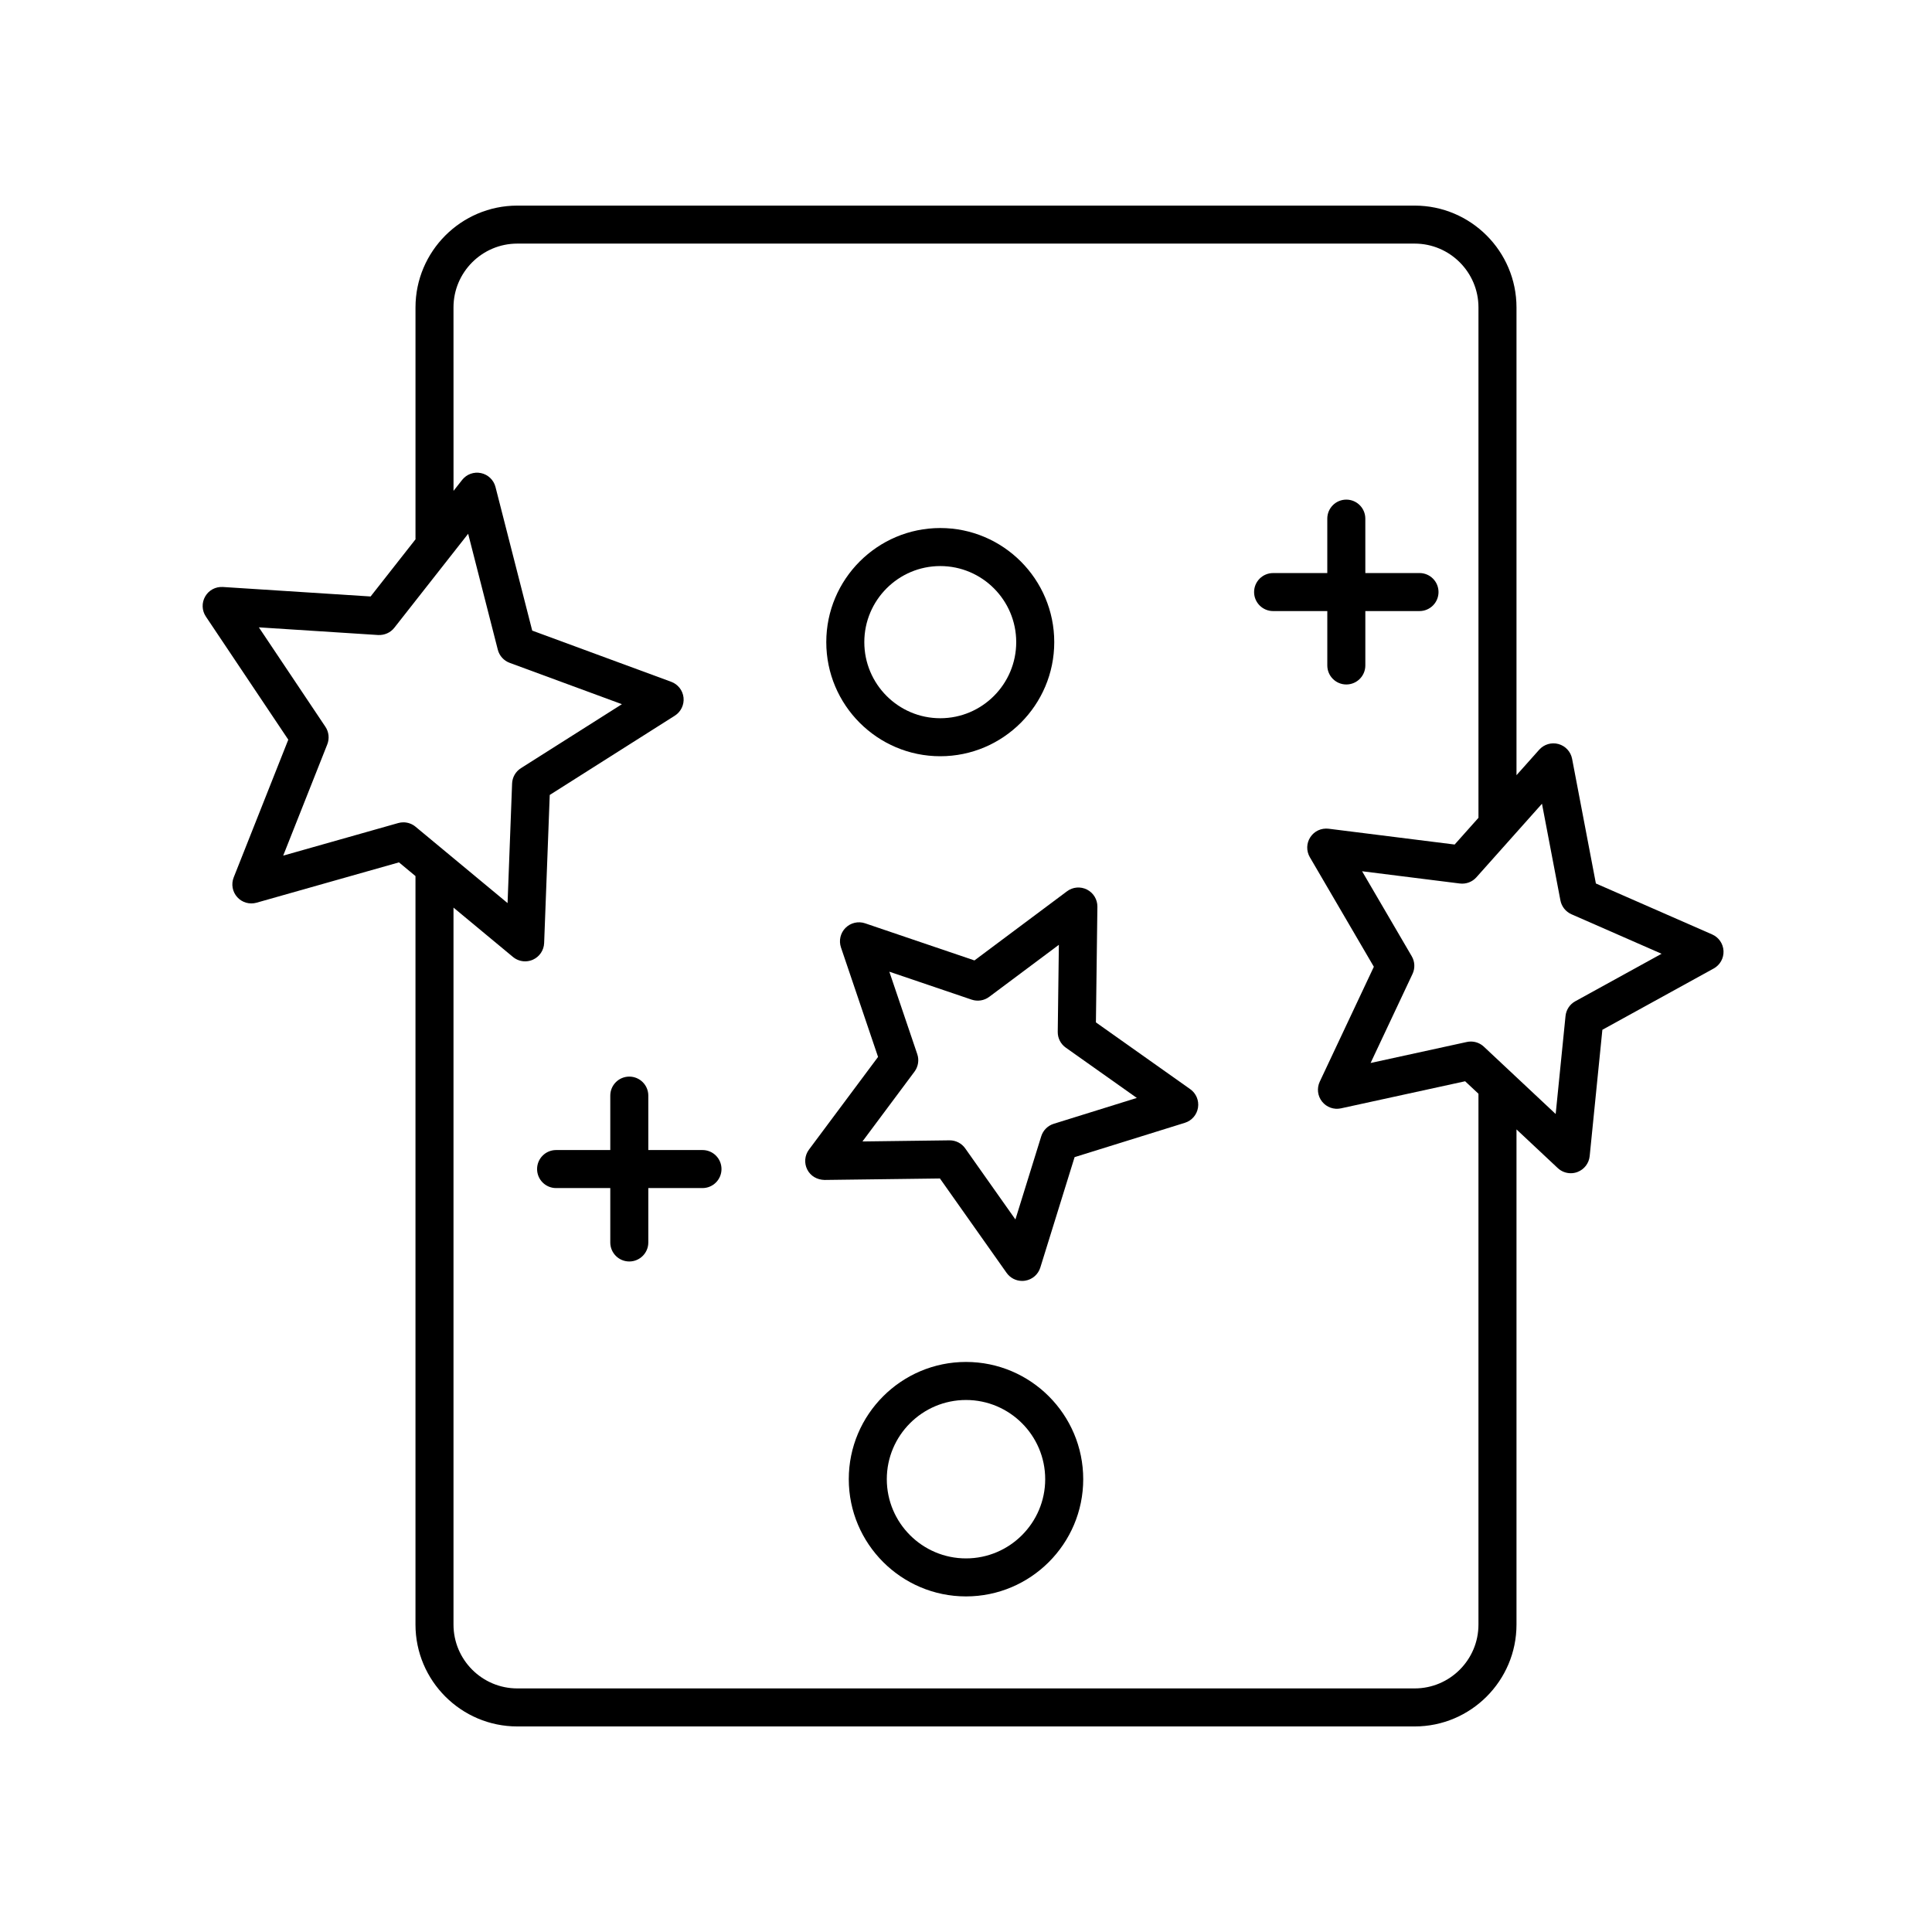 <?xml version="1.0" encoding="UTF-8"?>
<!-- Uploaded to: ICON Repo, www.iconrepo.com, Generator: ICON Repo Mixer Tools -->
<svg fill="#000000" width="800px" height="800px" version="1.1" viewBox="144 144 512 512" xmlns="http://www.w3.org/2000/svg">
 <g>
  <path d="m481.39 305.94h14.359v14.414c0 2.785 2.254 5.039 5.039 5.039 2.781 0 5.039-2.254 5.039-5.039v-14.414h14.355c2.781 0 5.039-2.254 5.039-5.039s-2.254-5.039-5.039-5.039h-14.355l-0.004-14.418c0-2.785-2.254-5.039-5.039-5.039-2.781 0-5.039 2.254-5.039 5.039v14.422h-14.359c-2.781 0-5.039 2.254-5.039 5.039 0.004 2.781 2.262 5.035 5.043 5.035z"/>
  <path d="m315.81 434.35c0-2.785-2.254-5.039-5.039-5.039-2.781 0-5.039 2.254-5.039 5.039v14.422h-14.359c-2.781 0-5.039 2.254-5.039 5.039s2.254 5.039 5.039 5.039h14.359v14.414c0 2.785 2.254 5.039 5.039 5.039 2.781 0 5.039-2.254 5.039-5.039v-14.414h14.355c2.781 0 5.039-2.254 5.039-5.039s-2.254-5.039-5.039-5.039h-14.355z"/>
  <path d="m393.18 344.41c16.656 0 30.207-13.566 30.207-30.238 0-16.676-13.551-30.238-30.207-30.238s-30.207 13.566-30.207 30.238c0 16.676 13.551 30.238 30.207 30.238zm0-50.398c11.098 0 20.129 9.043 20.129 20.164s-9.031 20.164-20.129 20.164c-11.098 0-20.129-9.043-20.129-20.164s9.031-20.164 20.129-20.164z"/>
  <path d="m220.4 340.02-14.469 36.508c-0.707 1.781-0.34 3.809 0.945 5.234 1.285 1.422 3.269 1.984 5.113 1.465l37.742-10.691 4.375 3.633v198.37c0.004 14.879 12.109 26.988 26.992 26.988h237.8c14.879 0 26.988-12.109 26.988-26.992v-131.23l10.934 10.25c0.953 0.891 2.188 1.363 3.445 1.363 0.594 0 1.191-0.102 1.77-0.32 1.797-0.676 3.055-2.309 3.246-4.215l3.363-33.477 29.504-16.242c1.68-0.926 2.688-2.727 2.602-4.641-0.086-1.918-1.254-3.617-3.012-4.387l-30.812-13.504-6.305-33.043c-0.359-1.883-1.758-3.398-3.606-3.91-1.848-0.508-3.824 0.07-5.106 1.5l-6.023 6.758v-123.96c0-14.883-12.109-26.988-26.988-26.988h-237.8c-14.879 0-26.988 12.109-26.988 26.992v61.305c0 0.039 0.023 0.074 0.023 0.117l-11.918 15.172-39.152-2.516c-1.965-0.109-3.731 0.852-4.688 2.516s-0.887 3.723 0.18 5.32zm332.24 16.98 4.887 25.617c0.312 1.629 1.406 3 2.926 3.672l23.883 10.469-22.875 12.59c-1.453 0.797-2.414 2.258-2.582 3.91l-2.609 25.965-19.031-17.84c-0.945-0.887-2.18-1.363-3.445-1.363-0.355 0-0.719 0.039-1.074 0.117l-25.5 5.566 11.113-23.605c0.707-1.5 0.629-3.254-0.211-4.688l-13.156-22.52 25.906 3.246c1.656 0.203 3.285-0.41 4.387-1.645zm-288.46-131.53c0-9.328 7.586-16.914 16.914-16.914h237.8c9.324 0 16.914 7.586 16.914 16.914v135.26l-6.312 7.078-33.402-4.188c-1.949-0.227-3.777 0.625-4.832 2.223-1.059 1.598-1.113 3.66-0.145 5.32l16.965 29.039-14.336 30.453c-0.816 1.738-0.578 3.785 0.617 5.285 1.195 1.5 3.133 2.199 5.016 1.781l32.895-7.176 3.531 3.309v140.68c0 9.328-7.586 16.914-16.91 16.914h-237.8c-9.324 0-16.914-7.586-16.914-16.914v-190.01l15.766 13.082c0.922 0.762 2.062 1.16 3.219 1.16 0.695 0 1.398-0.145 2.055-0.438 1.75-0.781 2.906-2.496 2.981-4.41l1.484-39.25 33.141-21.004c1.617-1.027 2.516-2.883 2.316-4.789-0.203-1.91-1.473-3.531-3.269-4.195l-36.832-13.566-9.734-38.062c-0.477-1.855-1.965-3.285-3.844-3.68-1.879-0.398-3.816 0.305-5 1.816l-2.277 2.898zm-19.969 86.816c1.664 0.074 3.258-0.609 4.281-1.914l19.574-24.918 7.859 30.73c0.41 1.605 1.586 2.902 3.141 3.477l29.746 10.957-26.762 16.957c-1.402 0.887-2.277 2.406-2.34 4.062l-1.199 31.691-24.391-20.242c-0.914-0.758-2.055-1.16-3.219-1.16-0.461 0-0.922 0.062-1.371 0.191l-30.48 8.633 11.684-29.484c0.609-1.539 0.426-3.281-0.496-4.66l-17.637-26.352z"/>
  <path d="m362.49 456.7 30.602-0.391 17.672 25.02c0.953 1.348 2.496 2.129 4.117 2.129 0.262 0 0.523-0.02 0.789-0.062 1.898-0.301 3.457-1.648 4.023-3.477l9.086-29.266 29.227-9.098c1.832-0.57 3.18-2.129 3.477-4.023 0.301-1.895-0.5-3.793-2.066-4.898l-24.988-17.691 0.391-30.641c0.023-1.918-1.043-3.684-2.754-4.555-1.711-0.867-3.766-0.699-5.301 0.457l-24.527 18.32-28.984-9.84c-1.805-0.609-3.82-0.148-5.18 1.211-1.355 1.352-1.824 3.359-1.211 5.18l9.832 29.02-18.309 24.562c-1.145 1.535-1.32 3.59-0.449 5.301 0.871 1.699 2.555 2.68 4.555 2.742zm23.863-28.707c0.988-1.328 1.266-3.059 0.734-4.629l-7.406-21.855 21.828 7.41c1.57 0.527 3.305 0.254 4.633-0.738l18.469-13.797-0.297 23.074c-0.02 1.656 0.773 3.219 2.129 4.176l18.828 13.328-22.023 6.856c-1.582 0.492-2.82 1.738-3.312 3.316l-6.84 22.035-13.305-18.84c-0.945-1.34-2.481-2.129-4.117-2.129h-0.062l-23.051 0.297z"/>
  <path d="m400 504.93c-17.129 0-31.066 13.934-31.066 31.066 0 17.133 13.938 31.07 31.066 31.07s31.066-13.938 31.066-31.07c-0.004-17.133-13.938-31.066-31.066-31.066zm0 52.062c-11.574 0-20.988-9.418-20.988-20.992 0-11.57 9.414-20.988 20.988-20.988s20.988 9.418 20.988 20.988c0 11.574-9.414 20.992-20.988 20.992z"/>
 </g>
</svg>